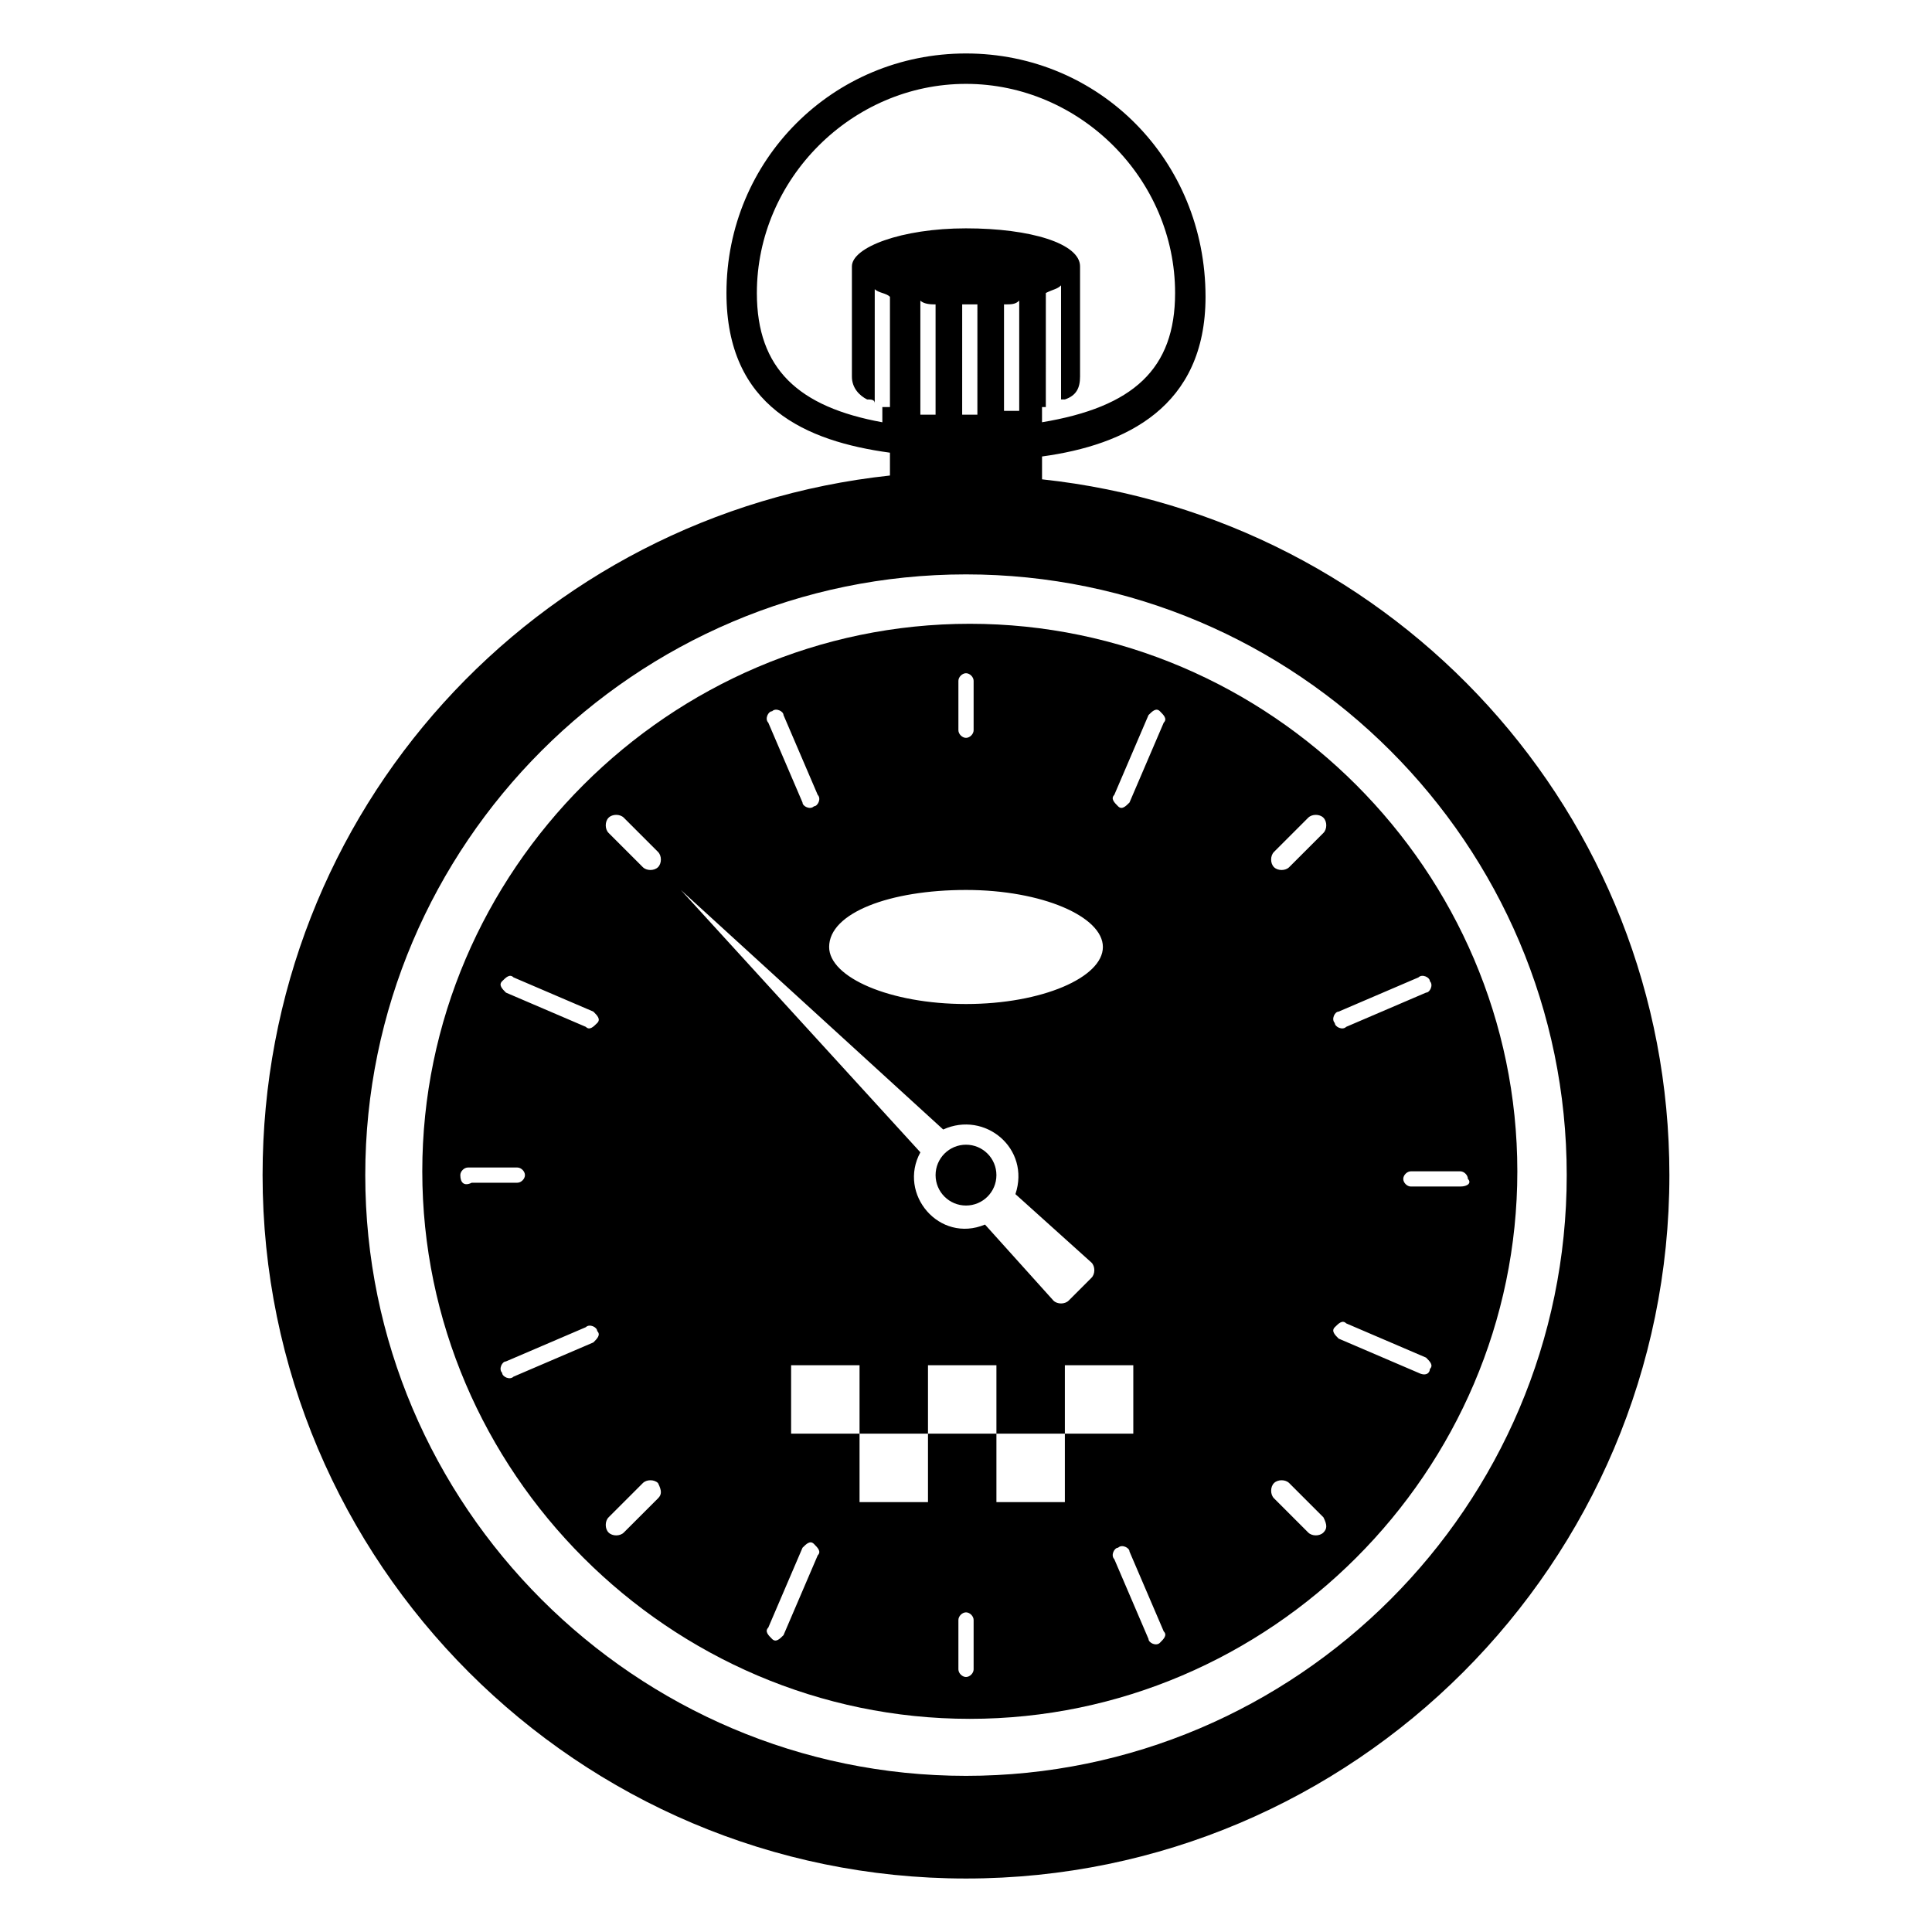 <?xml version="1.0" encoding="UTF-8"?>
<!-- Uploaded to: ICON Repo, www.svgrepo.com, Generator: ICON Repo Mixer Tools -->
<svg fill="#000000" width="800px" height="800px" version="1.1" viewBox="144 144 512 512" xmlns="http://www.w3.org/2000/svg">
 <g>
  <path d="m401.01 309.31c-79.602 0-145.1 65.496-145.1 145.1 0 79.602 65.496 145.1 145.1 145.1 79.602 0 145.1-65.496 145.1-145.1-0.004-79.602-65.496-145.1-145.1-145.1zm97.738 102.78 21.16-9.07c1.008-1.008 3.023 0 3.023 1.008 1.008 1.008 0 3.023-1.008 3.023l-21.16 9.07c-1.008 1.008-3.023 0-3.023-1.008-1.008-1.008 0-3.023 1.008-3.023zm-100.76-87.664c0-1.008 1.008-2.016 2.016-2.016s2.016 1.008 2.016 2.016v13.098c0 1.008-1.008 2.016-2.016 2.016s-2.016-1.008-2.016-2.016zm2.016 55.422c20.152 0 36.273 7.055 36.273 15.113 0 8.062-16.121 15.113-36.273 15.113s-36.273-7.055-36.273-15.113c-0.004-9.07 16.121-15.113 36.273-15.113zm-51.391-47.359c1.008-1.008 3.023 0 3.023 1.008l9.07 21.16c1.008 1.008 0 3.023-1.008 3.023-1.008 1.008-3.023 0-3.023-1.008l-9.07-21.16c-1.008-1.008 0-3.023 1.008-3.023zm-82.625 122.93c0-1.008 1.008-2.016 2.016-2.016h13.098c1.008 0 2.016 1.008 2.016 2.016 0 1.008-1.008 2.016-2.016 2.016h-12.09c-2.016 1.008-3.023 0-3.023-2.016zm35.266 44.336-21.16 9.07c-1.008 1.008-3.023 0-3.023-1.008-1.008-1.008 0-3.023 1.008-3.023l21.16-9.07c1.008-1.008 3.023 0 3.023 1.008 1.008 1.008 0 2.016-1.008 3.023zm-2.012-83.633-21.16-9.07c-1.008-1.008-2.016-2.016-1.008-3.023 1.008-1.008 2.016-2.016 3.023-1.008l21.16 9.07c1.008 1.008 2.016 2.016 1.008 3.023-1.012 1.008-2.016 2.016-3.023 1.008zm19.145 124.95-9.07 9.066c-1.008 1.008-3.023 1.008-4.031 0-1.008-1.008-1.008-3.023 0-4.031l9.07-9.07c1.008-1.008 3.023-1.008 4.031 0 1.008 2.019 1.008 3.027 0 4.035zm0-167.27c-1.008 1.008-3.023 1.008-4.031 0l-9.07-9.07c-1.008-1.008-1.008-3.023 0-4.031 1.008-1.008 3.023-1.008 4.031 0l9.07 9.07c1.008 1.008 1.008 3.023 0 4.031zm6.043 6.047 69.527 63.48c11.082-5.039 23.176 5.039 19.145 17.129l20.152 18.137c1.008 1.008 1.008 3.023 0 4.031l-6.047 6.047c-1.008 1.008-3.023 1.008-4.031 0l-18.137-20.152c-12.09 5.039-23.176-8.062-17.129-19.145zm27.207 197.49c-1.008 1.008-2.016 2.016-3.023 1.008-1.008-1.008-2.016-2.016-1.008-3.023l9.07-21.16c1.008-1.008 2.016-2.016 3.023-1.008 1.008 1.008 2.016 2.016 1.008 3.023zm50.383 9.066c0 1.008-1.008 2.016-2.016 2.016s-2.016-1.008-2.016-2.016v-13.098c0-1.008 1.008-2.016 2.016-2.016s2.016 1.008 2.016 2.016zm24.18-44.332h-18.137v-18.137h-18.137v18.137h-18.137v-18.137h-18.137v-18.137h18.137v18.137h18.137v-18.137h18.137v18.137h18.137v-18.137h18.137v18.137h-18.137zm25.191 37.281c-1.008 1.008-3.023 0-3.023-1.008l-9.07-21.16c-1.008-1.008 0-3.023 1.008-3.023 1.008-1.008 3.023 0 3.023 1.008l9.07 21.16c1.008 1.008 0 2.016-1.008 3.023zm-8.062-222.68c-1.008 1.008-2.016 2.016-3.023 1.008-1.008-1.008-2.016-2.016-1.008-3.023l9.07-21.16c1.008-1.008 2.016-2.016 3.023-1.008 1.008 1.008 2.016 2.016 1.008 3.023zm51.391 193.46c-1.008 1.008-3.023 1.008-4.031 0l-9.066-9.066c-1.008-1.008-1.008-3.023 0-4.031 1.008-1.008 3.023-1.008 4.031 0l9.07 9.07c1.004 2.012 1.004 3.019-0.004 4.027zm0-185.4-9.07 9.07c-1.008 1.008-3.023 1.008-4.031 0-1.008-1.008-1.008-3.023 0-4.031l9.07-9.07c1.008-1.008 3.023-1.008 4.031 0 1.008 1.012 1.008 3.023 0 4.031zm25.191 143.08-21.16-9.07c-1.008-1.008-2.016-2.016-1.008-3.023 1.008-1.008 2.016-2.016 3.023-1.008l21.16 9.07c1.008 1.008 2.016 2.016 1.008 3.023 0 1.008-1.008 2.016-3.023 1.008zm11.082-49.371h-13.098c-1.008 0-2.016-1.008-2.016-2.016 0-1.008 1.008-2.016 2.016-2.016h13.098c1.008 0 2.016 1.008 2.016 2.016 1.008 1.008 0 2.016-2.016 2.016z"/>
  <path d="m408.06 455.42c0 4.453-3.609 8.059-8.059 8.059-4.453 0-8.062-3.606-8.062-8.059s3.609-8.062 8.062-8.062c4.449 0 8.059 3.609 8.059 8.062"/>
  <path d="m420.15 271.02v-6.047c22.168-3.023 43.328-13.098 43.328-42.32-0.004-36.273-28.215-64.484-63.48-64.484s-63.48 28.215-63.48 63.48c0 30.23 21.16 39.297 43.328 42.32v6.047c-93.707 10.078-166.26 88.672-166.26 185.4 0 102.77 83.633 186.41 186.41 186.41s186.41-83.633 186.41-186.41c-0.004-95.723-72.551-174.32-166.26-184.39zm-17.133-17.129h-4.031l0.004-29.223h1.008 3.023zm7.055-1.008v-28.215c2.016 0 3.023 0 4.031-1.008v29.223h-4.031zm-65.496-31.238c0-30.23 25.191-55.418 55.418-55.418 30.23 0 55.418 25.191 55.418 55.418 0 20.152-11.082 30.23-35.266 34.258v-4.031h1.008l0.004-30.227c2.016-1.008 3.023-1.008 4.031-2.016v30.23h1.008c3.019-1.008 4.027-3.023 4.027-6.047v-29.219c0-6.047-13.098-10.078-30.23-10.078-17.129 0-30.23 5.039-30.23 10.078v29.223c0 3.023 2.016 5.039 4.031 6.047 1.008 0 2.016 0 2.016 1.008l0.004-30.234c1.008 1.008 3.023 1.008 4.031 2.016v29.223h-2.016v4.031c-22.168-4.031-33.254-14.109-33.254-34.262zm47.359 3.023v29.223h-4.031v-30.23c1.008 1.008 3.023 1.008 4.031 1.008zm8.062 389.95c-87.664 0-159.2-71.539-159.2-159.2-0.004-87.664 71.539-159.2 159.2-159.2s159.2 71.539 159.2 159.2c0 87.664-71.543 159.2-159.2 159.2z"/>
 </g>
</svg>